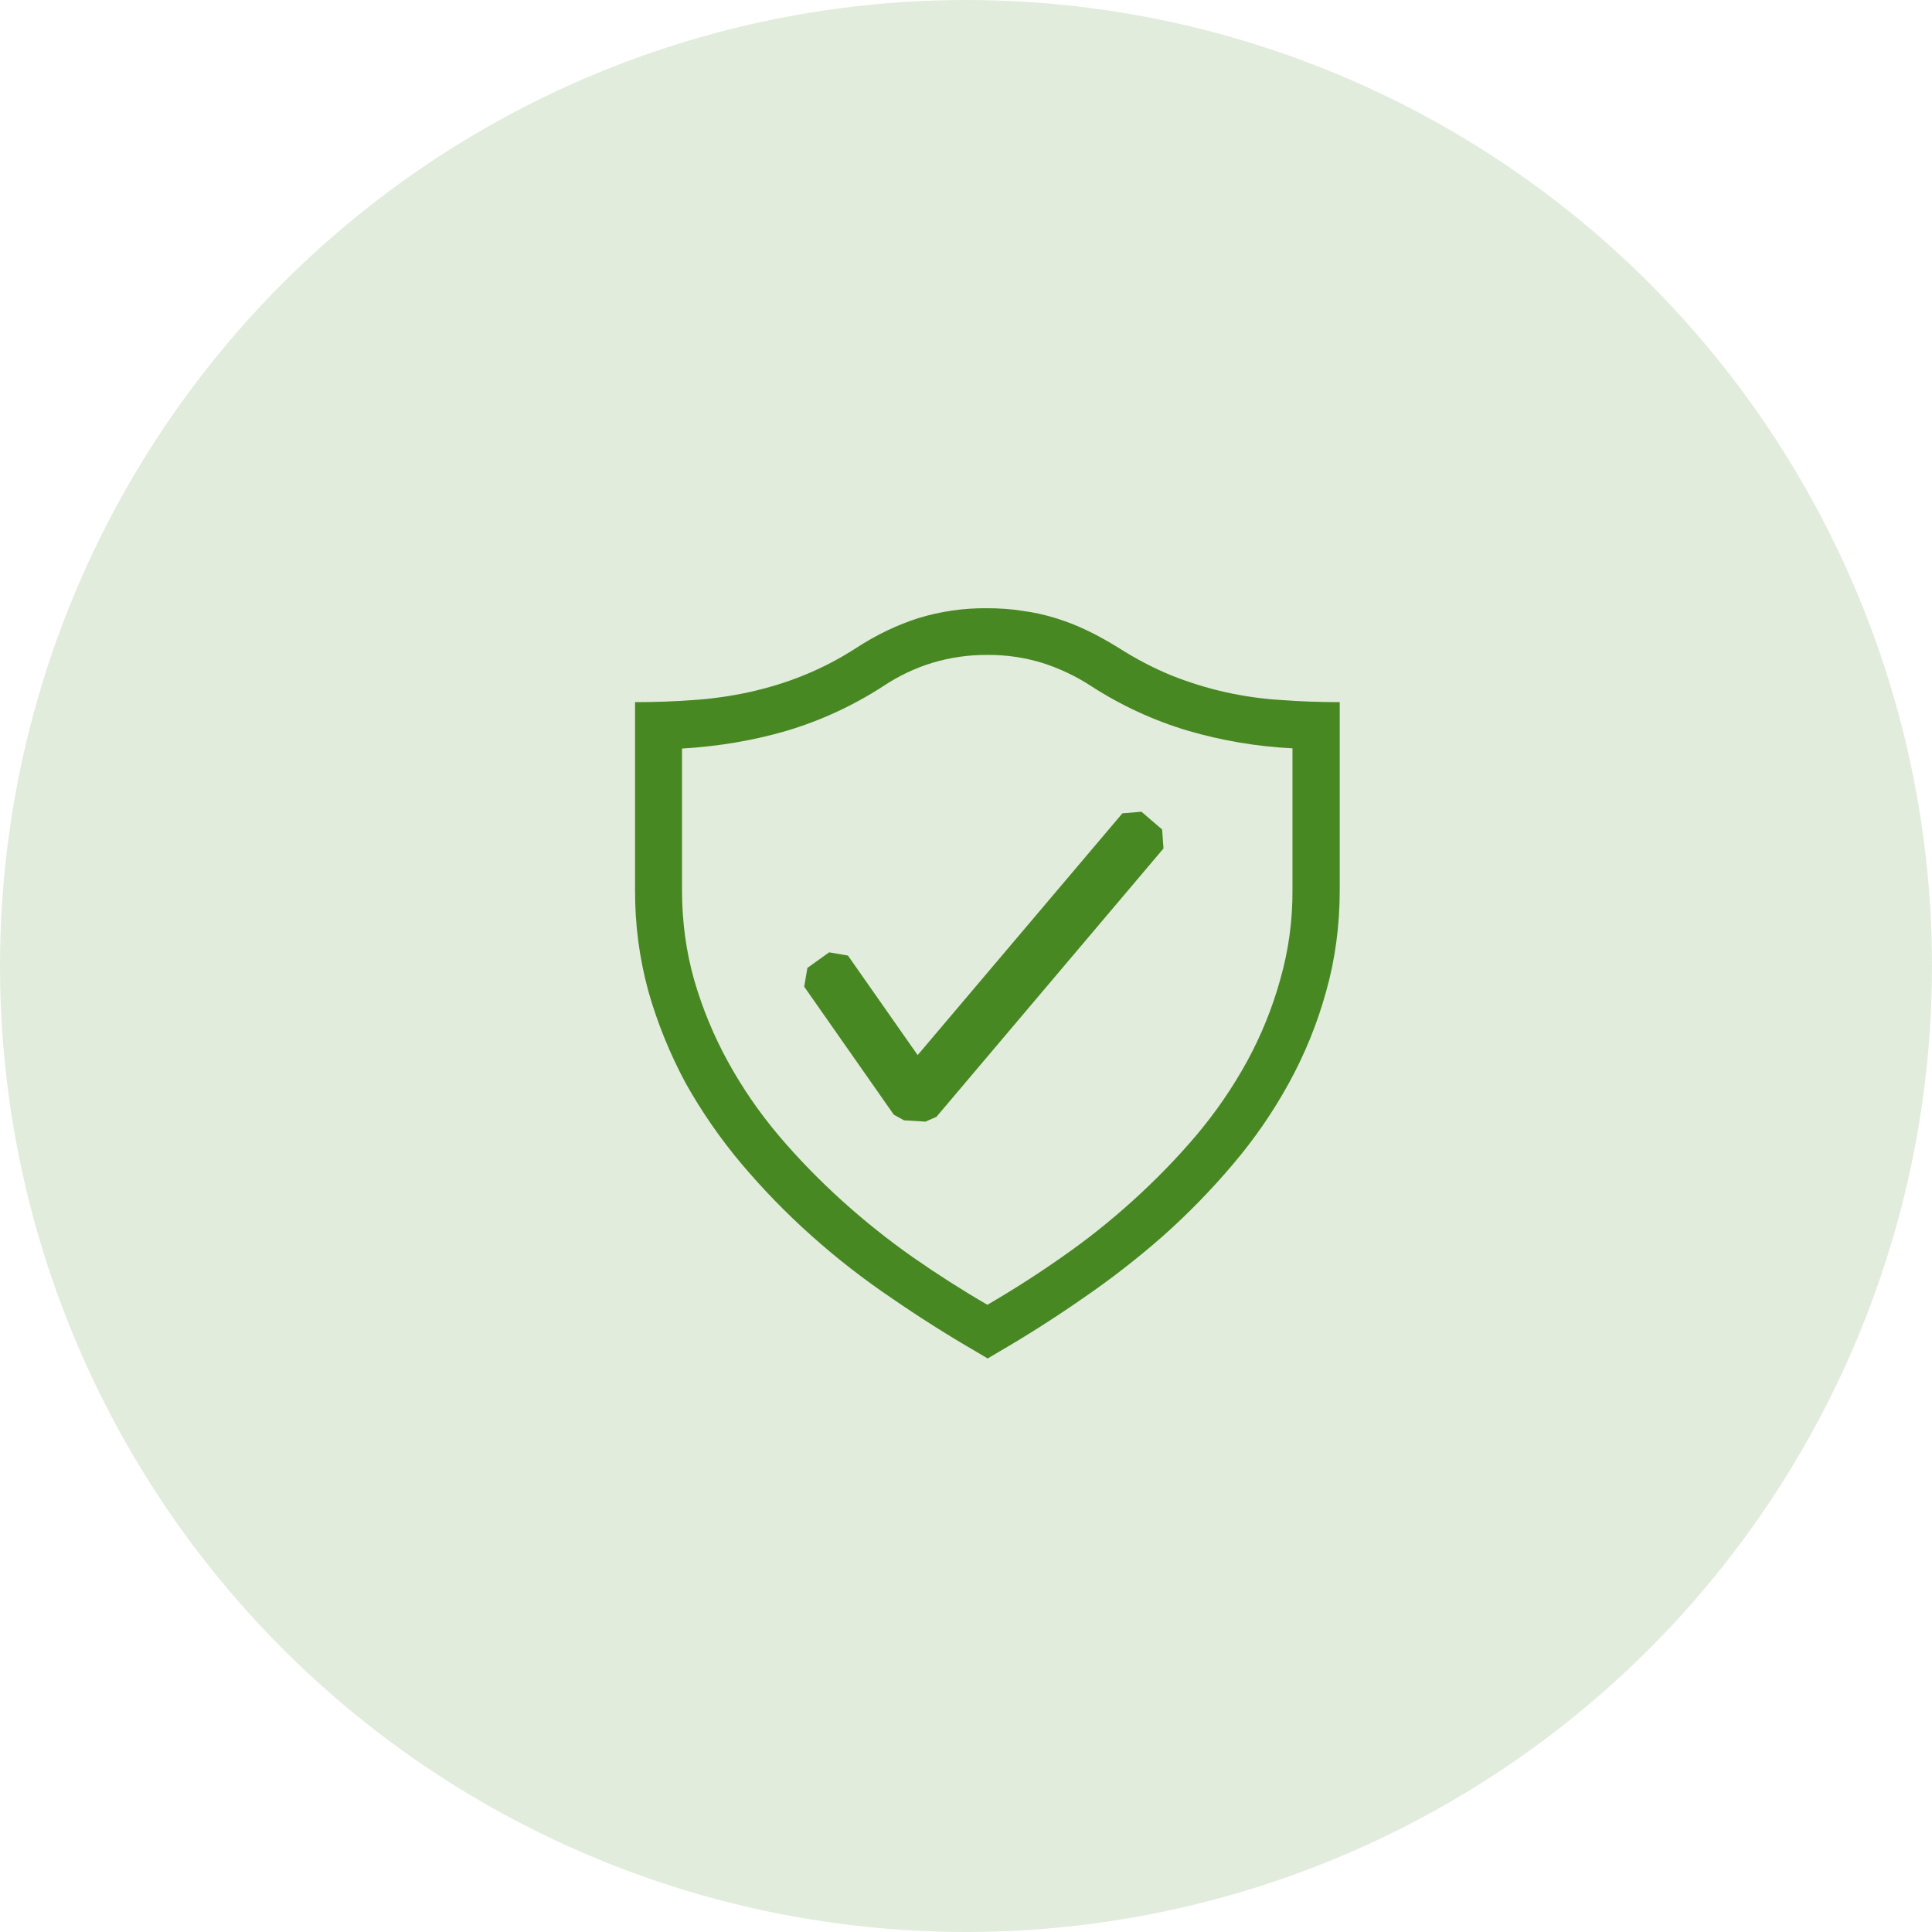 <svg width="54" height="54" viewBox="0 0 54 54" fill="none" xmlns="http://www.w3.org/2000/svg">
<circle cx="27" cy="27" r="27" fill="#488823" fill-opacity="0.16"/>
<g clip-path="url(#clip0_2225_8926)">
<path d="M27.591 17C27.935 17 28.274 17.023 28.589 17.075C28.899 17.115 29.205 17.183 29.504 17.277C29.801 17.367 30.096 17.482 30.388 17.623C30.673 17.758 30.966 17.923 31.258 18.103C31.753 18.418 32.24 18.673 32.736 18.876C33.713 19.268 34.746 19.5 35.796 19.565C36.327 19.605 36.877 19.625 37.446 19.625V24.875C37.446 25.872 37.318 26.82 37.064 27.718C36.819 28.606 36.471 29.462 36.028 30.268C35.587 31.074 35.064 31.833 34.469 32.533C33.865 33.249 33.21 33.92 32.511 34.543C31.801 35.167 31.055 35.748 30.275 36.282C29.495 36.825 28.71 37.325 27.921 37.783L27.606 37.97L27.291 37.783C26.481 37.314 25.69 36.813 24.92 36.282C24.137 35.754 23.39 35.173 22.685 34.543C21.986 33.92 21.332 33.248 20.728 32.533C20.135 31.829 19.61 31.071 19.161 30.268C18.726 29.458 18.378 28.603 18.125 27.718C17.871 26.792 17.745 25.836 17.75 24.875V19.625C18.319 19.625 18.869 19.605 19.401 19.565C19.926 19.529 20.447 19.454 20.96 19.341C21.463 19.228 21.966 19.078 22.461 18.876C22.974 18.669 23.466 18.412 23.931 18.111C24.508 17.735 25.094 17.459 25.671 17.276C26.293 17.086 26.941 16.993 27.591 17ZM36.125 20.916C35.132 20.867 34.148 20.701 33.193 20.421C32.244 20.137 31.34 19.72 30.508 19.183C30.076 18.9 29.607 18.678 29.115 18.523C28.623 18.375 28.112 18.301 27.598 18.305C27.08 18.302 26.565 18.375 26.069 18.523C25.576 18.674 25.108 18.896 24.68 19.183C23.846 19.723 22.94 20.141 21.988 20.426C21.058 20.697 20.083 20.862 19.063 20.922V24.882C19.063 25.751 19.175 26.586 19.401 27.386C19.631 28.181 19.948 28.948 20.346 29.674C20.749 30.407 21.224 31.098 21.764 31.737C22.311 32.382 22.895 32.981 23.525 33.551C24.155 34.121 24.815 34.648 25.506 35.134C26.203 35.62 26.901 36.065 27.598 36.469C28.312 36.054 29.008 35.608 29.683 35.134C30.379 34.65 31.043 34.121 31.671 33.551C32.3 32.981 32.886 32.382 33.433 31.737C33.973 31.098 34.448 30.407 34.851 29.674C35.247 28.949 35.559 28.182 35.781 27.386C36.014 26.572 36.13 25.729 36.125 24.882V20.916Z" fill="#488823"/>
<path fill-rule="evenodd" clip-rule="evenodd" d="M32.482 23.184L31.904 22.688L31.371 22.733L25.649 29.49L23.7 26.708L23.175 26.618L22.567 27.053L22.477 27.578L24.982 31.156L25.267 31.313L25.867 31.35L26.174 31.216L32.52 23.715L32.482 23.184Z" fill="#488823"/>
</g>
<defs>
<clipPath id="clip0_2225_8926">
<rect width="21" height="21" fill="white" transform="translate(17 17)"/>
</clipPath>
</defs>
</svg>
